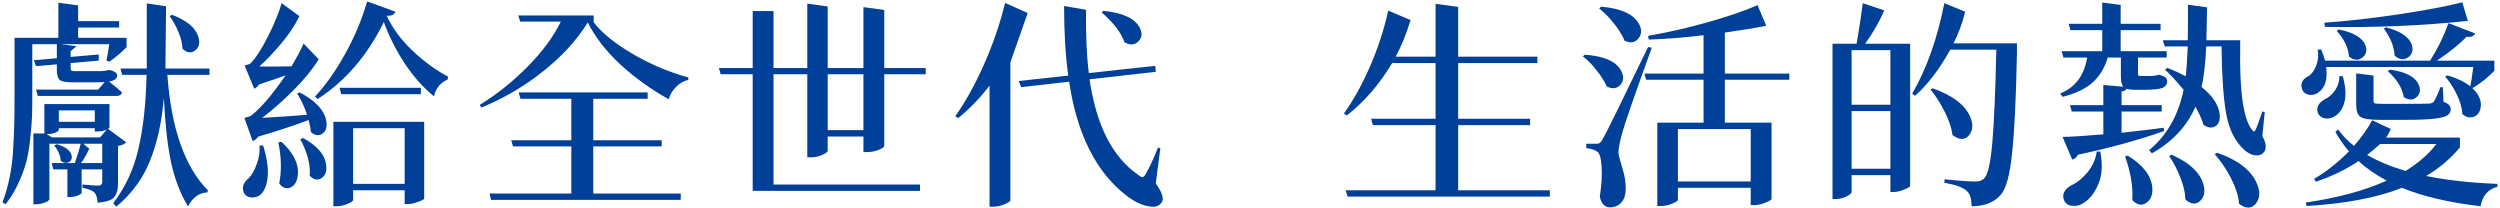 <svg width="456" height="38" viewBox="0 0 456 38" fill="none" xmlns="http://www.w3.org/2000/svg">
<path d="M20.09 12.78C20.94 13.02 21.37 13.33 21.37 13.7C21.37 14.34 20.88 14.73 19.89 14.86C20.96 15.71 21.74 16.38 22.25 16.86C22.14 17.29 21.81 17.5 21.25 17.5H6.89L6.57 16.34H17.89L19.09 14.98C18.56 15.01 17.5 15.02 15.93 15.02H13.21C12.04 15.02 11.26 14.87 10.89 14.58C10.54 14.26 10.37 13.67 10.37 12.82V11.74L6.57 12.06L6.17 10.98L10.37 10.62V8.06H5.89V17.06C5.89 18.69 5.88 20.01 5.85 21.02C5.82 22.03 5.72 23.39 5.53 25.1C5.37 26.78 5.13 28.23 4.81 29.46C4.49 30.69 4 32.02 3.33 33.46C2.69 34.87 1.92 36.14 1.01 37.26L0.45 36.9C0.98 35.51 1.41 34.03 1.73 32.46C2.08 30.89 2.3 29.07 2.41 27.02C2.52 24.97 2.58 23.41 2.61 22.34C2.64 21.25 2.65 19.5 2.65 17.1V6.9H10.65V0.5L14.25 0.98V3.86H21.73V5.02H14.25V6.9H23.09V8.62C22.13 9.58 21.08 10.46 19.93 11.26L19.41 11.02C19.54 10.49 19.72 9.5 19.93 8.06H11.09L13.97 8.42L12.89 9.34V10.38L15.21 10.18L18.01 9.94V11.06L12.89 11.5V12.46C12.89 12.67 12.94 12.82 13.05 12.9C13.16 12.95 13.42 12.98 13.85 12.98H18.37C18.5 12.95 18.72 12.94 19.01 12.94C19.44 12.86 19.68 12.81 19.73 12.78H20.09ZM21.53 26.62V33.42C21.53 34.59 21.29 35.45 20.81 35.98C20.36 36.51 19.36 36.85 17.81 36.98C17.76 36.13 17.57 35.51 17.25 35.14C16.85 34.74 16.12 34.45 15.05 34.26V33.66C16.6 33.79 17.57 33.86 17.97 33.86C18.42 33.86 18.65 33.62 18.65 33.14V26.22H15.21L16.29 27.14C15.65 28.45 15.14 29.31 14.77 29.74H18.65V30.9H14.89V35.22C14.89 35.27 14.8 35.35 14.61 35.46C14.45 35.57 14.2 35.67 13.85 35.78C13.5 35.89 13.13 35.94 12.73 35.94H12.29V30.9H9.73L9.41 29.74H13.65C14.1 28.46 14.46 27.29 14.73 26.22H9.01V36.34C9.01 36.42 8.92 36.53 8.73 36.66C8.54 36.82 8.25 36.95 7.85 37.06C7.45 37.19 7.02 37.26 6.57 37.26H6.09V24.34H8.09V18.98H19.97V23.26C19.97 23.31 19.88 23.39 19.69 23.5L23.01 25.94C22.77 26.26 22.28 26.49 21.53 26.62ZM9.49 25.06H18.25L19.49 23.62C19.01 23.86 18.42 23.98 17.73 23.98H17.29V23.38H10.73V23.7C10.73 23.78 10.64 23.89 10.45 24.02C10.29 24.13 10.02 24.23 9.65 24.34C9.3 24.42 8.93 24.46 8.53 24.46L9.49 25.06ZM9.89 26.54L10.37 26.3C12.05 26.81 12.96 27.54 13.09 28.5C13.14 29.09 12.9 29.47 12.37 29.66C11.94 29.79 11.52 29.69 11.09 29.34C11.01 28.35 10.61 27.42 9.89 26.54ZM17.29 20.14H10.73V22.22H17.29V20.14ZM38.21 12.5V13.66H30.53C31.22 23.39 33.69 30.42 37.93 34.74L37.81 35.1C36.32 35.15 35.14 36.01 34.29 37.66C32.88 35.31 31.84 32.58 31.17 29.46C30.53 26.34 30.1 22.46 29.89 17.82C29.52 22.22 28.68 26.05 27.37 29.3C26.09 32.53 24.04 35.33 21.21 37.7L20.65 37.06C22.86 34.18 24.4 30.87 25.25 27.14C26.13 23.38 26.62 18.89 26.73 13.66H22.29L21.97 12.5H26.77V0.62L30.29 1.14C30.21 8.58 30.17 12.37 30.17 12.5H38.21ZM30.93 2.94L31.37 2.7C34.12 3.74 35.73 5.11 36.21 6.82C36.5 7.89 36.29 8.69 35.57 9.22C34.85 9.75 34.09 9.65 33.29 8.9C33.26 7.94 33.01 6.91 32.53 5.82C32.08 4.7 31.54 3.74 30.93 2.94Z" fill="#004098"/>
<path d="M47.33 26.54H48.01C48.65 28.67 48.93 30.46 48.85 31.9C48.77 33.31 48.42 34.42 47.81 35.22C47.38 35.73 46.81 35.99 46.09 36.02C45.4 36.05 44.88 35.79 44.53 35.26C44.05 34.25 44.34 33.31 45.41 32.46C45.97 31.87 46.45 31.01 46.85 29.86C47.28 28.69 47.44 27.58 47.33 26.54ZM54.21 17.06L54.65 16.86C57.48 18.33 59.09 20.02 59.49 21.94C59.73 23.09 59.5 23.9 58.81 24.38C58.14 24.83 57.44 24.73 56.69 24.06C56.66 23.5 56.53 22.78 56.29 21.9C53.04 23.1 49.98 24.1 47.13 24.9C46.81 25.33 46.46 25.61 46.09 25.74L44.57 21.5C45.18 21.37 45.61 21.22 45.85 21.06C47.64 19.65 49.72 17.21 52.09 13.74C50.97 14.17 49.37 14.71 47.29 15.38C47 15.78 46.69 16.05 46.37 16.18L44.61 11.94C45.14 11.83 45.52 11.7 45.73 11.54C46.72 10.5 47.78 8.83 48.93 6.54C50.08 4.25 50.89 2.26 51.37 0.58L54.61 2.94C53.78 4.65 52.68 6.31 51.29 7.94C49.93 9.57 48.6 10.97 47.29 12.14C49.74 12.14 51.7 12.13 53.17 12.1C54.24 10.29 54.97 8.9 55.37 7.94L58.13 10.82C57.01 12.63 55.48 14.51 53.53 16.46C51.58 18.41 49.7 20.06 47.81 21.5C50.29 21.37 53.02 21.18 56.01 20.94C55.56 19.55 54.96 18.26 54.21 17.06ZM50.77 25.98L51.33 25.86C53.52 27.86 54.52 29.87 54.33 31.9C54.2 33.13 53.73 33.9 52.93 34.22C52.21 34.51 51.54 34.26 50.93 33.46C51.38 31.17 51.33 28.67 50.77 25.98ZM54.77 25.38L55.29 25.18C57.88 26.59 59.28 28.23 59.49 30.1C59.65 31.25 59.34 32.06 58.57 32.54C57.88 32.94 57.18 32.78 56.49 32.06C56.65 30.03 56.08 27.81 54.77 25.38ZM70.53 2.86C71.54 5.07 73.09 7.18 75.17 9.18C77.28 11.18 79.46 12.78 81.73 13.98L81.65 14.5C80.29 15.11 79.46 16.14 79.17 17.58C77.25 16.03 75.48 14.05 73.85 11.62C72.25 9.19 70.97 6.66 70.01 4.02C67 10.15 62.97 14.83 57.93 18.06L57.45 17.62C59.37 15.57 61.18 13.01 62.89 9.94C64.62 6.87 65.98 3.65 66.97 0.26L72.13 2.14C71.89 2.7 71.36 2.94 70.53 2.86ZM73.45 22.22H77.37V36.22C77.34 36.38 76.97 36.58 76.25 36.82C75.56 37.09 74.94 37.22 74.41 37.22H73.81V34.7H64.41V36.46C64.41 36.67 64.08 36.91 63.41 37.18C62.74 37.47 62.06 37.62 61.37 37.62H60.81V22.22H73.45ZM76.77 16.02V17.18H62.25L61.93 16.02H76.77ZM64.41 33.54H73.81V23.38H64.41V33.54Z" fill="#004098"/>
<path d="M108.29 2.819V4.059C109.78 6.009 112.14 7.929 115.37 9.819C118.6 11.709 122 13.149 125.57 14.139L125.53 14.579C124.7 14.769 123.96 15.189 123.29 15.859C122.65 16.529 122.21 17.269 121.97 18.099C118.8 16.339 115.88 14.249 113.21 11.819C110.57 9.369 108.57 6.789 107.21 4.099C105.21 7.329 102.49 10.299 99.05 13.019C95.64 15.739 91.89 17.939 87.81 19.619L87.49 19.139C90.66 17.189 93.58 14.859 96.25 12.139C98.94 9.419 100.96 6.689 102.29 3.939H94.89L94.53 2.819H108.29ZM124.17 35.299V36.459H89.57L89.29 35.299H104.21V26.699H93.57L93.25 25.579H104.21V18.019H94.93L94.61 16.859H118.13V18.019H108.21V25.579H120.69V26.699H108.21V35.299H124.17Z" fill="#004098"/>
<path d="M158.21 27.74H157.49V24.9H150.97V27.46C150.97 27.7 150.64 27.97 149.97 28.26C149.3 28.55 148.62 28.7 147.93 28.7H147.25V13.54H141.09V33.66H167.81V34.82H137.29V13.54H131.45L131.13 12.42H137.29V2.02H141.09V12.42H147.25V0.66L150.97 1.18V12.42H157.49V1.3L161.29 1.82V12.42H168.85V13.54H161.29V26.62C161.29 26.81 160.94 27.05 160.25 27.34C159.56 27.61 158.88 27.74 158.21 27.74ZM150.97 23.74H157.49V13.54H150.97V23.74Z" fill="#004098"/>
<path d="M183.33 0.54L187.45 2.38C186.25 5.82 185.2 8.82 184.29 11.38V36.58C184.26 36.74 183.9 36.97 183.21 37.26C182.52 37.55 181.85 37.7 181.21 37.7H180.49V15.62C178.7 17.94 176.8 19.91 174.77 21.54L174.25 21.18C176.06 18.65 177.8 15.53 179.45 11.82C181.1 8.11 182.4 4.35 183.33 0.54ZM211.65 27.02L210.81 33.46C212.04 35.19 212.38 36.37 211.85 36.98C211.42 37.54 210.81 37.78 210.01 37.7C209.21 37.62 208.44 37.41 207.69 37.06C206.94 36.71 206.21 36.26 205.49 35.7C199.94 31.43 196.45 24.5 195.01 14.9L186.25 15.9L185.81 14.78L194.85 13.78C194.34 10.15 194.09 5.93 194.09 1.1L198.09 1.78C198.04 6.5 198.21 10.35 198.61 13.34L205.05 12.62L210.73 12.02L210.81 13.1L198.73 14.46C199.96 22.86 202.92 28.67 207.61 31.9C207.96 32.19 208.22 32.33 208.41 32.3C208.6 32.27 208.78 32.09 208.97 31.74C209.64 30.62 210.38 29.02 211.21 26.94L211.65 27.02ZM200.93 2.26L201.29 1.98C204.76 2.33 206.94 3.33 207.85 4.98C208.38 5.94 208.34 6.77 207.73 7.46C207.06 8.21 206.2 8.3 205.13 7.74C204.46 5.9 203.06 4.07 200.93 2.26Z" fill="#004098"/>
<path d="M282.69 34.7V35.86H245.81L245.45 34.7H261.85V22.82H250.41L250.09 21.66H261.85V11.5H253.93C251.58 15.42 248.82 18.61 245.65 21.06L245.13 20.7C246.81 18.38 248.38 15.55 249.85 12.22C251.32 8.86 252.44 5.43 253.21 1.94L257.29 3.66C256.52 6.19 255.61 8.42 254.57 10.34H261.85V0.7L265.97 1.26V10.34H280.41V11.5H265.97V21.66H279.09V22.82H265.97V34.7H282.69Z" fill="#004098"/>
<path d="M288.73 10.3L289.05 9.979C292.52 10.219 294.72 11.169 295.65 12.819C296.21 13.809 296.2 14.669 295.61 15.419C294.97 16.169 294.13 16.289 293.09 15.779C292.64 14.789 292.01 13.809 291.21 12.819C290.44 11.809 289.61 10.97 288.73 10.3ZM300.61 8.579L301.29 8.699C298.09 17.529 296.29 22.709 295.89 24.259C295.44 25.86 295.21 27.059 295.21 27.859C295.24 28.309 295.48 29.259 295.93 30.7C296.38 32.109 296.58 33.459 296.53 34.739C296.48 35.699 296.2 36.45 295.69 36.98C295.18 37.539 294.49 37.819 293.61 37.819C293.18 37.819 292.8 37.649 292.45 37.299C292.13 36.949 291.92 36.459 291.81 35.819C292.13 33.739 292.24 31.939 292.13 30.419C292.05 28.869 291.78 27.95 291.33 27.66C290.85 27.309 290.18 27.099 289.33 27.019V26.22H291.13C291.34 26.22 291.49 26.209 291.57 26.179C291.68 26.149 291.78 26.09 291.89 25.98C292.02 25.869 292.16 25.699 292.29 25.459C292.88 24.469 295.65 18.849 300.61 8.579ZM291.69 1.539L292.01 1.219C295.58 1.509 297.88 2.529 298.89 4.259C299.5 5.299 299.49 6.219 298.85 7.019C298.24 7.789 297.4 7.929 296.33 7.419C295.88 6.379 295.22 5.329 294.37 4.259C293.52 3.189 292.62 2.289 291.69 1.539ZM326.37 13.419V14.539H314.61V22.38H323.13V36.299C323.1 36.459 322.72 36.69 321.97 36.98C321.22 37.27 320.56 37.419 319.97 37.419H319.33V34.26H306.05V36.419C306.05 36.63 305.7 36.87 305.01 37.139C304.32 37.429 303.6 37.579 302.85 37.579H302.29V22.38H310.73V14.539H300.25L299.93 13.419H310.73V6.419C307.29 6.849 303.96 7.109 300.73 7.219L300.61 6.539C304.05 5.949 307.68 5.129 311.49 4.059C315.33 2.969 318.36 1.929 320.57 0.939L322.17 4.699C320.01 5.129 317.49 5.539 314.61 5.939V13.419H326.37ZM319.33 23.54H306.05V33.099H319.33V23.54Z" fill="#004098"/>
<path d="M348.41 7.98V33.9C348.38 34.09 348.01 34.31 347.29 34.58C346.6 34.87 345.96 35.02 345.37 35.02H344.81V31.94H337.73V35.02C337.73 35.26 337.42 35.53 336.81 35.82C336.2 36.14 335.54 36.3 334.85 36.3H334.25V7.98H338.65C339.13 5.18 339.5 2.71 339.77 0.58L343.69 1.9C342.89 3.79 341.73 5.82 340.21 7.98H348.41ZM344.81 9.14H337.73V19.1H344.81V9.14ZM337.73 30.78H344.81V20.26H337.73V30.78ZM367.89 7.9V9.66C367.73 17.82 367.44 23.9 367.01 27.9C366.61 31.87 365.92 34.42 364.93 35.54C363.73 36.93 361.96 37.62 359.61 37.62C359.61 36.26 359.33 35.34 358.77 34.86C358.08 34.19 356.7 33.69 354.65 33.34L354.69 32.7C357.2 32.97 359.08 33.1 360.33 33.1C361 33.1 361.52 32.93 361.89 32.58C362.58 31.91 363.09 29.69 363.41 25.9C363.73 22.11 363.97 16.5 364.13 9.06H355.73C353.78 12.58 351.65 15.38 349.33 17.46L348.77 17.1C351.41 12.57 353.37 7.06 354.65 0.58L358.45 2.14C357.89 4.33 357.18 6.25 356.33 7.9H367.89ZM352.13 16.34L352.49 16.1C356.2 17.41 358.5 19.18 359.41 21.42C359.94 22.75 359.85 23.85 359.13 24.7C358.46 25.47 357.62 25.55 356.61 24.94C356.45 24.86 356.29 24.75 356.13 24.62C355.97 23.34 355.5 21.94 354.73 20.42C353.98 18.9 353.12 17.54 352.13 16.34Z" fill="#004098"/>
<path d="M377.97 29.1L376.21 24.98C378.18 24.93 380.66 24.77 383.65 24.5V20.34H377.89L377.57 19.18H383.65V15.5L387.29 15.82C387 15.5 386.85 14.85 386.85 13.86V10.5H384.45C383.92 12.31 383.02 13.81 381.77 14.98C380.52 16.13 378.68 17.02 376.25 17.66L375.77 17.06C378.54 15.94 380.18 13.75 380.69 10.5H376.37L376.05 9.34H383.45V5.5H377.65L377.33 4.34H383.45V0.46L386.81 0.9V4.34H394.09V5.5H386.81V9.34H395.21V10.5H389.97V13.34C389.97 13.55 390 13.7 390.05 13.78C390.13 13.83 390.28 13.86 390.49 13.86H392.57C392.73 13.83 392.82 13.82 392.85 13.82C393.04 13.82 393.29 13.77 393.61 13.66H393.97C394.53 13.85 394.89 14.02 395.05 14.18C395.21 14.34 395.29 14.55 395.29 14.82C395.29 15.41 394.98 15.82 394.37 16.06C393.76 16.27 392.62 16.38 390.97 16.38H389.45C388.76 16.38 388.24 16.31 387.89 16.18C387.76 16.45 387.45 16.62 386.97 16.7V19.18H394.29V20.34H386.97V24.22C390.6 23.82 393.16 23.51 394.65 23.3L394.73 23.9C390.12 25.53 384.88 26.97 379.01 28.22C378.77 28.73 378.42 29.02 377.97 29.1ZM382.45 27.62L383.09 27.66C383.54 29.93 383.44 31.87 382.77 33.5C382.1 35.13 381.2 36.3 380.05 37.02C379.44 37.45 378.76 37.62 378.01 37.54C377.26 37.49 376.76 37.15 376.49 36.54C376.06 35.5 376.49 34.59 377.77 33.82C378.84 33.34 379.84 32.54 380.77 31.42C381.7 30.27 382.26 29.01 382.45 27.62ZM387.61 28.54L388.09 28.38C390.84 30.06 392.33 31.97 392.57 34.1C392.7 35.41 392.36 36.37 391.53 36.98C390.68 37.57 389.81 37.41 388.93 36.5C389.09 34.07 388.65 31.42 387.61 28.54ZM413.09 20.42L412.65 24.86C413.26 25.87 413.42 26.74 413.13 27.46C412.89 27.91 412.54 28.19 412.09 28.3C411.64 28.38 411.17 28.34 410.69 28.18C410.24 27.99 409.81 27.73 409.41 27.38C407.7 25.86 406.58 23.65 406.05 20.74C405.54 17.83 405.26 13.74 405.21 8.46H402.41C402.28 11.53 402 13.99 401.57 15.86C403.7 17.59 404.81 19.35 404.89 21.14C404.92 22.23 404.54 22.91 403.77 23.18C403.21 23.37 402.6 23.23 401.93 22.78C401.66 21.87 401.17 20.77 400.45 19.46C398.9 23.03 396.25 25.87 392.49 27.98L392.01 27.38C395.24 24.71 397.33 21.05 398.29 16.38C397.06 14.89 395.93 13.66 394.89 12.7L395.33 12.38C396.48 12.83 397.6 13.34 398.69 13.9C398.82 12.7 398.94 10.89 399.05 8.46H394.85L394.49 7.34H399.05C399.08 5.95 399.09 3.79 399.09 0.86L402.57 1.34C402.54 3.55 402.5 5.55 402.45 7.34H408.61V8.74C408.48 16.87 409.22 21.89 410.85 23.78C411.09 24.1 411.29 24.03 411.45 23.58C411.64 23.23 412.04 22.15 412.65 20.34L413.09 20.42ZM395.65 28.46L396.09 28.22C399.26 29.61 401.18 31.35 401.85 33.46C402.28 34.82 402.1 35.87 401.33 36.62C400.61 37.31 399.78 37.3 398.85 36.58C398.77 36.53 398.69 36.46 398.61 36.38C398.58 35.15 398.28 33.82 397.69 32.38C397.13 30.91 396.45 29.61 395.65 28.46ZM403.97 28.14L404.41 27.86C408.17 29.17 410.57 31.01 411.61 33.38C412.28 34.85 412.25 36.07 411.53 37.06C410.89 37.91 410.06 38.09 409.05 37.58C408.84 37.47 408.62 37.34 408.41 37.18C408.28 35.71 407.78 34.15 406.93 32.5C406.08 30.85 405.09 29.39 403.97 28.14Z" fill="#004098"/>
<path d="M454.97 11.06V12.9C453.77 14.15 452.45 15.21 451.01 16.06L450.77 15.9C452.16 17.13 452.72 18.41 452.45 19.74C452.24 20.67 451.73 21.22 450.93 21.38C450.34 21.51 449.74 21.33 449.13 20.82C449.08 19.7 448.74 18.51 448.13 17.26C447.52 15.98 446.81 14.89 446.01 13.98L446.37 13.74C448.08 14.22 449.48 14.89 450.57 15.74C450.7 15.26 450.89 14.09 451.13 12.22H424.29C424.58 14.43 424.12 15.98 422.89 16.86C422.41 17.23 421.85 17.38 421.21 17.3C420.57 17.19 420.14 16.87 419.93 16.34C419.53 15.25 419.94 14.41 421.17 13.82C421.76 13.39 422.21 12.73 422.53 11.82C422.85 10.89 422.92 9.97 422.73 9.06L423.37 9.02C423.69 9.74 423.93 10.42 424.09 11.06H443.25C444.64 8.87 445.76 6.59 446.61 4.22L451.45 6.1C451.24 6.61 450.72 6.81 449.89 6.7C448.61 8.06 446.81 9.51 444.49 11.06H454.97ZM448.69 25.1V26.9C446.9 29.01 444.85 30.74 442.53 32.1C446.32 32.87 450.65 33.35 455.53 33.54V34.06C453.85 34.49 452.82 35.67 452.45 37.62C446.64 36.93 441.86 35.81 438.13 34.26C433.6 36.05 427.8 37.15 420.73 37.58L420.57 36.94C426.44 36.09 431.36 34.75 435.33 32.94C433.28 31.85 431.57 30.66 430.21 29.38C427.84 30.95 425.24 32.21 422.41 33.14L422.09 32.62C424.25 31.37 426.37 29.7 428.45 27.62C427.52 26.53 426.69 25.34 425.97 24.06L426.49 23.62C427.29 24.74 428.25 25.74 429.37 26.62C430.76 25.02 431.86 23.46 432.69 21.94L436.09 23.54C435.72 24.34 435.42 24.86 435.21 25.1H448.69ZM426.69 13.9H427.33C427.86 15.87 427.96 17.47 427.61 18.7C427.29 19.9 426.68 20.75 425.77 21.26C425.24 21.58 424.65 21.69 424.01 21.58C423.4 21.45 422.98 21.11 422.77 20.58C422.45 19.59 422.88 18.77 424.05 18.1C424.77 17.78 425.4 17.23 425.93 16.46C426.46 15.66 426.72 14.81 426.69 13.9ZM449.13 0.42L450.13 3.82C441.6 4.7 432.9 5.06 424.05 4.9L423.97 4.14C428.13 3.85 432.62 3.34 437.45 2.62C442.28 1.9 446.17 1.17 449.13 0.42ZM426.21 5.62L426.61 5.38C429.38 5.94 431.01 6.94 431.49 8.38C431.78 9.26 431.58 9.97 430.89 10.5C430.14 11.09 429.33 11.02 428.45 10.3C428.34 8.73 427.6 7.17 426.21 5.62ZM429.77 13.38L432.93 13.78V18.38C432.93 18.62 433.01 18.78 433.17 18.86C433.36 18.91 433.82 18.94 434.57 18.94H438.97C441.21 18.94 442.53 18.93 442.93 18.9C443.36 18.9 443.68 18.79 443.89 18.58C444.18 18.21 444.6 17.31 445.13 15.9H445.57L445.69 18.58C446.57 18.87 447.01 19.31 447.01 19.9C447.01 20.41 446.8 20.79 446.37 21.06C445.94 21.33 445.13 21.53 443.93 21.66C442.73 21.79 440.98 21.86 438.69 21.86H433.97C432.21 21.86 431.06 21.67 430.53 21.3C430.02 20.93 429.77 20.17 429.77 19.02V13.38ZM444.41 26.26H434.13C433.38 26.95 432.6 27.62 431.77 28.26C433.74 29.41 436.08 30.38 438.77 31.18C441.12 29.74 443 28.1 444.41 26.26ZM434.81 5.22L435.21 4.98C437.93 5.7 439.5 6.79 439.93 8.26C440.2 9.19 439.98 9.91 439.29 10.42C438.49 11.01 437.65 10.91 436.77 10.14C436.69 8.51 436.04 6.87 434.81 5.22ZM435.53 12.98L435.93 12.7C438.84 13.1 440.6 14.05 441.21 15.54C441.56 16.42 441.42 17.14 440.81 17.7C440.14 18.31 439.36 18.31 438.45 17.7C438.16 16.02 437.18 14.45 435.53 12.98Z" fill="#004098"/>
</svg>
